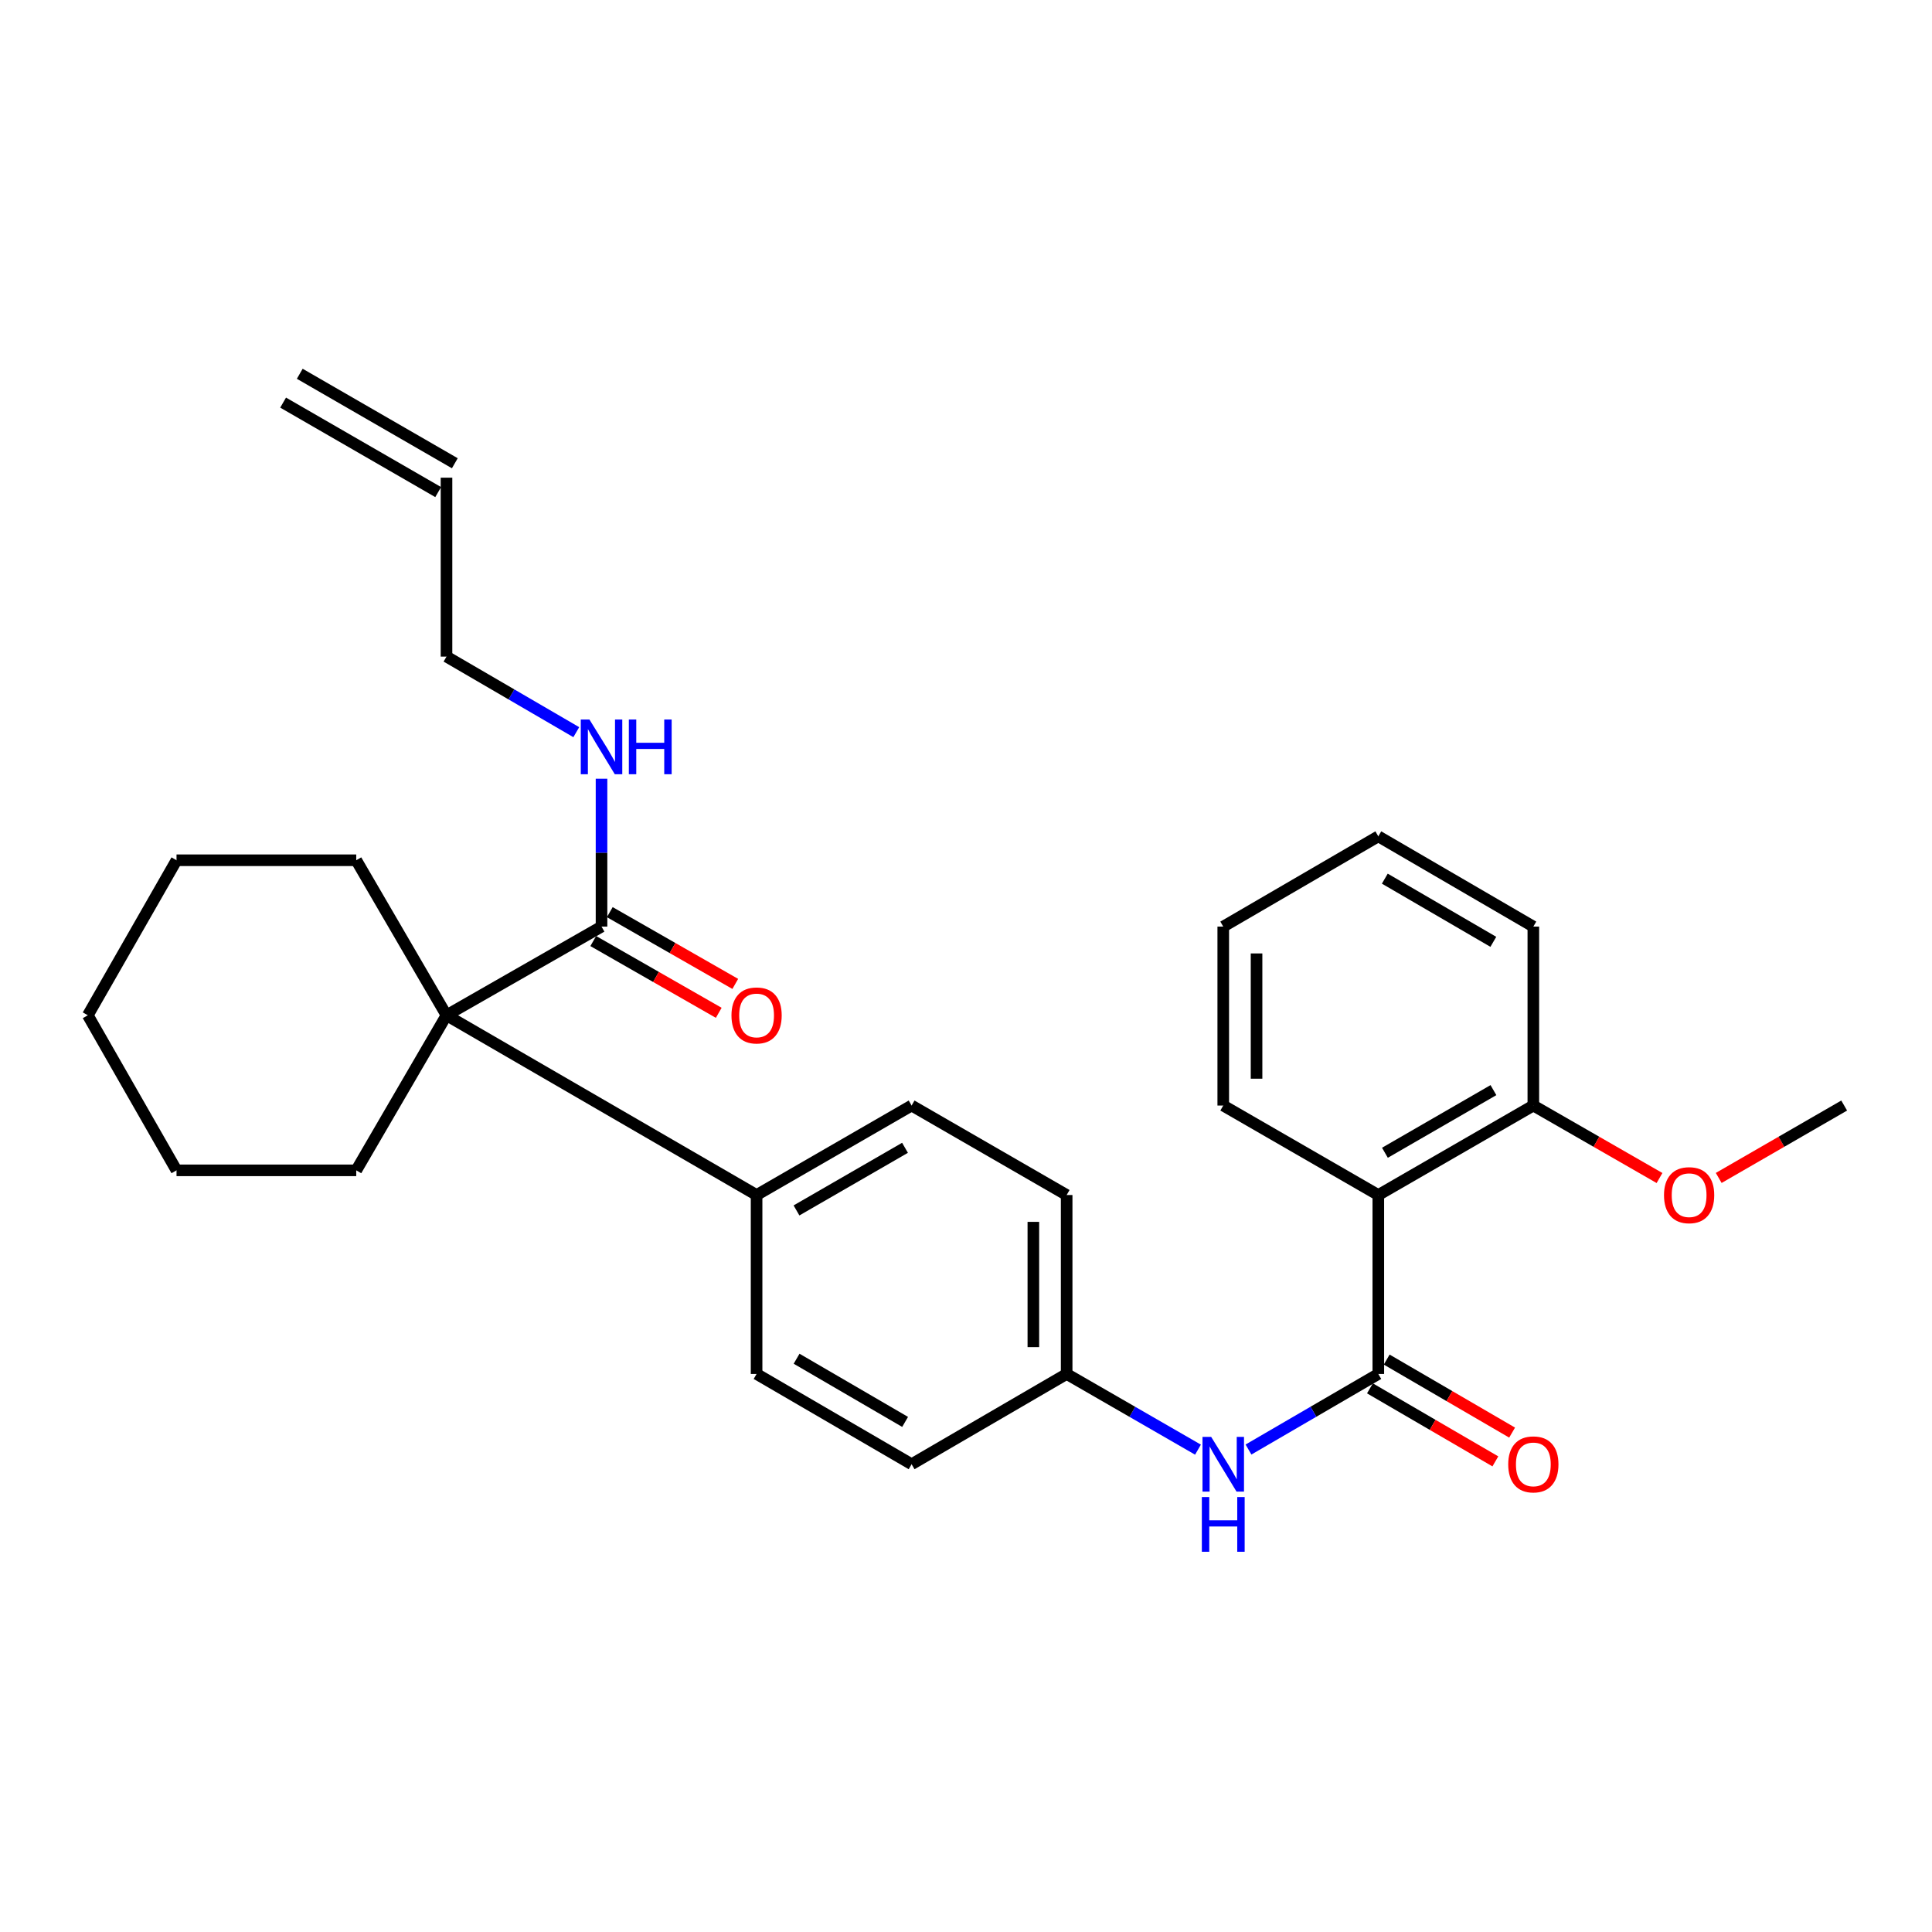 <?xml version='1.0' encoding='iso-8859-1'?>
<svg version='1.1' baseProfile='full'
              xmlns='http://www.w3.org/2000/svg'
                      xmlns:rdkit='http://www.rdkit.org/xml'
                      xmlns:xlink='http://www.w3.org/1999/xlink'
                  xml:space='preserve'
width='1000px' height='1000px' viewBox='0 0 1000 1000'>
<!-- END OF HEADER -->
<rect style='opacity:1.0;fill:#FFFFFF;stroke:none' width='1000' height='1000' x='0' y='0'> </rect>
<path class='bond-0' d='M 713.413,711.162 L 713.413,618.541' style='fill:none;fill-rule:evenodd;stroke:#000000;stroke-width:6px;stroke-linecap:butt;stroke-linejoin:miter;stroke-opacity:1' />
<path class='bond-3' d='M 713.413,711.162 L 679.814,730.72' style='fill:none;fill-rule:evenodd;stroke:#000000;stroke-width:6px;stroke-linecap:butt;stroke-linejoin:miter;stroke-opacity:1' />
<path class='bond-3' d='M 679.814,730.72 L 646.215,750.277' style='fill:none;fill-rule:evenodd;stroke:#0000FF;stroke-width:6px;stroke-linecap:butt;stroke-linejoin:miter;stroke-opacity:1' />
<path class='bond-5' d='M 709.077,718.61 L 741.536,737.508' style='fill:none;fill-rule:evenodd;stroke:#000000;stroke-width:6px;stroke-linecap:butt;stroke-linejoin:miter;stroke-opacity:1' />
<path class='bond-5' d='M 741.536,737.508 L 773.996,756.407' style='fill:none;fill-rule:evenodd;stroke:#FF0000;stroke-width:6px;stroke-linecap:butt;stroke-linejoin:miter;stroke-opacity:1' />
<path class='bond-5' d='M 717.749,703.715 L 750.208,722.614' style='fill:none;fill-rule:evenodd;stroke:#000000;stroke-width:6px;stroke-linecap:butt;stroke-linejoin:miter;stroke-opacity:1' />
<path class='bond-5' d='M 750.208,722.614 L 782.668,741.512' style='fill:none;fill-rule:evenodd;stroke:#FF0000;stroke-width:6px;stroke-linecap:butt;stroke-linejoin:miter;stroke-opacity:1' />
<path class='bond-6' d='M 713.413,618.541 L 793.653,572.226' style='fill:none;fill-rule:evenodd;stroke:#000000;stroke-width:6px;stroke-linecap:butt;stroke-linejoin:miter;stroke-opacity:1' />
<path class='bond-6' d='M 716.833,596.667 L 773.001,564.246' style='fill:none;fill-rule:evenodd;stroke:#000000;stroke-width:6px;stroke-linecap:butt;stroke-linejoin:miter;stroke-opacity:1' />
<path class='bond-16' d='M 713.413,618.541 L 633.153,572.226' style='fill:none;fill-rule:evenodd;stroke:#000000;stroke-width:6px;stroke-linecap:butt;stroke-linejoin:miter;stroke-opacity:1' />
<path class='bond-1' d='M 231.109,525.508 L 391.608,618.541' style='fill:none;fill-rule:evenodd;stroke:#000000;stroke-width:6px;stroke-linecap:butt;stroke-linejoin:miter;stroke-opacity:1' />
<path class='bond-2' d='M 231.109,525.508 L 311.349,479.605' style='fill:none;fill-rule:evenodd;stroke:#000000;stroke-width:6px;stroke-linecap:butt;stroke-linejoin:miter;stroke-opacity:1' />
<path class='bond-18' d='M 231.109,525.508 L 184.391,445.268' style='fill:none;fill-rule:evenodd;stroke:#000000;stroke-width:6px;stroke-linecap:butt;stroke-linejoin:miter;stroke-opacity:1' />
<path class='bond-19' d='M 231.109,525.508 L 184.391,605.768' style='fill:none;fill-rule:evenodd;stroke:#000000;stroke-width:6px;stroke-linecap:butt;stroke-linejoin:miter;stroke-opacity:1' />
<path class='bond-7' d='M 307.07,487.085 L 339.544,505.659' style='fill:none;fill-rule:evenodd;stroke:#000000;stroke-width:6px;stroke-linecap:butt;stroke-linejoin:miter;stroke-opacity:1' />
<path class='bond-7' d='M 339.544,505.659 L 372.019,524.232' style='fill:none;fill-rule:evenodd;stroke:#FF0000;stroke-width:6px;stroke-linecap:butt;stroke-linejoin:miter;stroke-opacity:1' />
<path class='bond-7' d='M 315.627,472.124 L 348.101,490.697' style='fill:none;fill-rule:evenodd;stroke:#000000;stroke-width:6px;stroke-linecap:butt;stroke-linejoin:miter;stroke-opacity:1' />
<path class='bond-7' d='M 348.101,490.697 L 380.575,509.27' style='fill:none;fill-rule:evenodd;stroke:#FF0000;stroke-width:6px;stroke-linecap:butt;stroke-linejoin:miter;stroke-opacity:1' />
<path class='bond-8' d='M 311.349,479.605 L 311.349,441.336' style='fill:none;fill-rule:evenodd;stroke:#000000;stroke-width:6px;stroke-linecap:butt;stroke-linejoin:miter;stroke-opacity:1' />
<path class='bond-8' d='M 311.349,441.336 L 311.349,403.067' style='fill:none;fill-rule:evenodd;stroke:#0000FF;stroke-width:6px;stroke-linecap:butt;stroke-linejoin:miter;stroke-opacity:1' />
<path class='bond-9' d='M 620.074,750.342 L 586.087,730.752' style='fill:none;fill-rule:evenodd;stroke:#0000FF;stroke-width:6px;stroke-linecap:butt;stroke-linejoin:miter;stroke-opacity:1' />
<path class='bond-9' d='M 586.087,730.752 L 552.099,711.162' style='fill:none;fill-rule:evenodd;stroke:#000000;stroke-width:6px;stroke-linecap:butt;stroke-linejoin:miter;stroke-opacity:1' />
<path class='bond-4' d='M 391.608,618.541 L 471.849,572.226' style='fill:none;fill-rule:evenodd;stroke:#000000;stroke-width:6px;stroke-linecap:butt;stroke-linejoin:miter;stroke-opacity:1' />
<path class='bond-4' d='M 412.261,626.521 L 468.429,594.1' style='fill:none;fill-rule:evenodd;stroke:#000000;stroke-width:6px;stroke-linecap:butt;stroke-linejoin:miter;stroke-opacity:1' />
<path class='bond-28' d='M 391.608,618.541 L 391.608,711.162' style='fill:none;fill-rule:evenodd;stroke:#000000;stroke-width:6px;stroke-linecap:butt;stroke-linejoin:miter;stroke-opacity:1' />
<path class='bond-17' d='M 793.653,572.226 L 826.307,590.982' style='fill:none;fill-rule:evenodd;stroke:#000000;stroke-width:6px;stroke-linecap:butt;stroke-linejoin:miter;stroke-opacity:1' />
<path class='bond-17' d='M 826.307,590.982 L 858.961,609.739' style='fill:none;fill-rule:evenodd;stroke:#FF0000;stroke-width:6px;stroke-linecap:butt;stroke-linejoin:miter;stroke-opacity:1' />
<path class='bond-21' d='M 793.653,572.226 L 793.653,479.605' style='fill:none;fill-rule:evenodd;stroke:#000000;stroke-width:6px;stroke-linecap:butt;stroke-linejoin:miter;stroke-opacity:1' />
<path class='bond-20' d='M 298.288,378.975 L 264.698,359.415' style='fill:none;fill-rule:evenodd;stroke:#0000FF;stroke-width:6px;stroke-linecap:butt;stroke-linejoin:miter;stroke-opacity:1' />
<path class='bond-20' d='M 264.698,359.415 L 231.109,339.854' style='fill:none;fill-rule:evenodd;stroke:#000000;stroke-width:6px;stroke-linecap:butt;stroke-linejoin:miter;stroke-opacity:1' />
<path class='bond-14' d='M 552.099,711.162 L 471.849,757.88' style='fill:none;fill-rule:evenodd;stroke:#000000;stroke-width:6px;stroke-linecap:butt;stroke-linejoin:miter;stroke-opacity:1' />
<path class='bond-15' d='M 552.099,711.162 L 552.099,618.541' style='fill:none;fill-rule:evenodd;stroke:#000000;stroke-width:6px;stroke-linecap:butt;stroke-linejoin:miter;stroke-opacity:1' />
<path class='bond-15' d='M 534.863,697.269 L 534.863,632.434' style='fill:none;fill-rule:evenodd;stroke:#000000;stroke-width:6px;stroke-linecap:butt;stroke-linejoin:miter;stroke-opacity:1' />
<path class='bond-10' d='M 391.608,711.162 L 471.849,757.88' style='fill:none;fill-rule:evenodd;stroke:#000000;stroke-width:6px;stroke-linecap:butt;stroke-linejoin:miter;stroke-opacity:1' />
<path class='bond-10' d='M 412.317,703.275 L 468.485,735.977' style='fill:none;fill-rule:evenodd;stroke:#000000;stroke-width:6px;stroke-linecap:butt;stroke-linejoin:miter;stroke-opacity:1' />
<path class='bond-11' d='M 471.849,572.226 L 552.099,618.541' style='fill:none;fill-rule:evenodd;stroke:#000000;stroke-width:6px;stroke-linecap:butt;stroke-linejoin:miter;stroke-opacity:1' />
<path class='bond-12' d='M 231.109,247.243 L 231.109,339.854' style='fill:none;fill-rule:evenodd;stroke:#000000;stroke-width:6px;stroke-linecap:butt;stroke-linejoin:miter;stroke-opacity:1' />
<path class='bond-13' d='M 235.416,239.779 L 155.156,193.463' style='fill:none;fill-rule:evenodd;stroke:#000000;stroke-width:6px;stroke-linecap:butt;stroke-linejoin:miter;stroke-opacity:1' />
<path class='bond-13' d='M 226.801,254.707 L 146.542,208.391' style='fill:none;fill-rule:evenodd;stroke:#000000;stroke-width:6px;stroke-linecap:butt;stroke-linejoin:miter;stroke-opacity:1' />
<path class='bond-23' d='M 633.153,572.226 L 633.153,479.605' style='fill:none;fill-rule:evenodd;stroke:#000000;stroke-width:6px;stroke-linecap:butt;stroke-linejoin:miter;stroke-opacity:1' />
<path class='bond-23' d='M 650.388,558.333 L 650.388,493.498' style='fill:none;fill-rule:evenodd;stroke:#000000;stroke-width:6px;stroke-linecap:butt;stroke-linejoin:miter;stroke-opacity:1' />
<path class='bond-22' d='M 889.603,609.702 L 922.074,590.964' style='fill:none;fill-rule:evenodd;stroke:#FF0000;stroke-width:6px;stroke-linecap:butt;stroke-linejoin:miter;stroke-opacity:1' />
<path class='bond-22' d='M 922.074,590.964 L 954.545,572.226' style='fill:none;fill-rule:evenodd;stroke:#000000;stroke-width:6px;stroke-linecap:butt;stroke-linejoin:miter;stroke-opacity:1' />
<path class='bond-25' d='M 184.391,445.268 L 91.368,445.268' style='fill:none;fill-rule:evenodd;stroke:#000000;stroke-width:6px;stroke-linecap:butt;stroke-linejoin:miter;stroke-opacity:1' />
<path class='bond-24' d='M 184.391,605.768 L 91.368,605.768' style='fill:none;fill-rule:evenodd;stroke:#000000;stroke-width:6px;stroke-linecap:butt;stroke-linejoin:miter;stroke-opacity:1' />
<path class='bond-29' d='M 793.653,479.605 L 713.413,432.887' style='fill:none;fill-rule:evenodd;stroke:#000000;stroke-width:6px;stroke-linecap:butt;stroke-linejoin:miter;stroke-opacity:1' />
<path class='bond-29' d='M 772.945,487.492 L 716.777,454.79' style='fill:none;fill-rule:evenodd;stroke:#000000;stroke-width:6px;stroke-linecap:butt;stroke-linejoin:miter;stroke-opacity:1' />
<path class='bond-26' d='M 633.153,479.605 L 713.413,432.887' style='fill:none;fill-rule:evenodd;stroke:#000000;stroke-width:6px;stroke-linecap:butt;stroke-linejoin:miter;stroke-opacity:1' />
<path class='bond-27' d='M 91.368,605.768 L 45.455,525.508' style='fill:none;fill-rule:evenodd;stroke:#000000;stroke-width:6px;stroke-linecap:butt;stroke-linejoin:miter;stroke-opacity:1' />
<path class='bond-30' d='M 91.368,445.268 L 45.455,525.508' style='fill:none;fill-rule:evenodd;stroke:#000000;stroke-width:6px;stroke-linecap:butt;stroke-linejoin:miter;stroke-opacity:1' />
<path  class='atom-4' d='M 626.893 743.72
L 636.173 758.72
Q 637.093 760.2, 638.573 762.88
Q 640.053 765.56, 640.133 765.72
L 640.133 743.72
L 643.893 743.72
L 643.893 772.04
L 640.013 772.04
L 630.053 755.64
Q 628.893 753.72, 627.653 751.52
Q 626.453 749.32, 626.093 748.64
L 626.093 772.04
L 622.413 772.04
L 622.413 743.72
L 626.893 743.72
' fill='#0000FF'/>
<path  class='atom-4' d='M 622.073 774.872
L 625.913 774.872
L 625.913 786.912
L 640.393 786.912
L 640.393 774.872
L 644.233 774.872
L 644.233 803.192
L 640.393 803.192
L 640.393 790.112
L 625.913 790.112
L 625.913 803.192
L 622.073 803.192
L 622.073 774.872
' fill='#0000FF'/>
<path  class='atom-6' d='M 780.653 757.96
Q 780.653 751.16, 784.013 747.36
Q 787.373 743.56, 793.653 743.56
Q 799.933 743.56, 803.293 747.36
Q 806.653 751.16, 806.653 757.96
Q 806.653 764.84, 803.253 768.76
Q 799.853 772.64, 793.653 772.64
Q 787.413 772.64, 784.013 768.76
Q 780.653 764.88, 780.653 757.96
M 793.653 769.44
Q 797.973 769.44, 800.293 766.56
Q 802.653 763.64, 802.653 757.96
Q 802.653 752.4, 800.293 749.6
Q 797.973 746.76, 793.653 746.76
Q 789.333 746.76, 786.973 749.56
Q 784.653 752.36, 784.653 757.96
Q 784.653 763.68, 786.973 766.56
Q 789.333 769.44, 793.653 769.44
' fill='#FF0000'/>
<path  class='atom-8' d='M 378.608 525.588
Q 378.608 518.788, 381.968 514.988
Q 385.328 511.188, 391.608 511.188
Q 397.888 511.188, 401.248 514.988
Q 404.608 518.788, 404.608 525.588
Q 404.608 532.468, 401.208 536.388
Q 397.808 540.268, 391.608 540.268
Q 385.368 540.268, 381.968 536.388
Q 378.608 532.508, 378.608 525.588
M 391.608 537.068
Q 395.928 537.068, 398.248 534.188
Q 400.608 531.268, 400.608 525.588
Q 400.608 520.028, 398.248 517.228
Q 395.928 514.388, 391.608 514.388
Q 387.288 514.388, 384.928 517.188
Q 382.608 519.988, 382.608 525.588
Q 382.608 531.308, 384.928 534.188
Q 387.288 537.068, 391.608 537.068
' fill='#FF0000'/>
<path  class='atom-9' d='M 305.089 372.421
L 314.369 387.421
Q 315.289 388.901, 316.769 391.581
Q 318.249 394.261, 318.329 394.421
L 318.329 372.421
L 322.089 372.421
L 322.089 400.741
L 318.209 400.741
L 308.249 384.341
Q 307.089 382.421, 305.849 380.221
Q 304.649 378.021, 304.289 377.341
L 304.289 400.741
L 300.609 400.741
L 300.609 372.421
L 305.089 372.421
' fill='#0000FF'/>
<path  class='atom-9' d='M 325.489 372.421
L 329.329 372.421
L 329.329 384.461
L 343.809 384.461
L 343.809 372.421
L 347.649 372.421
L 347.649 400.741
L 343.809 400.741
L 343.809 387.661
L 329.329 387.661
L 329.329 400.741
L 325.489 400.741
L 325.489 372.421
' fill='#0000FF'/>
<path  class='atom-18' d='M 861.286 618.621
Q 861.286 611.821, 864.646 608.021
Q 868.006 604.221, 874.286 604.221
Q 880.566 604.221, 883.926 608.021
Q 887.286 611.821, 887.286 618.621
Q 887.286 625.501, 883.886 629.421
Q 880.486 633.301, 874.286 633.301
Q 868.046 633.301, 864.646 629.421
Q 861.286 625.541, 861.286 618.621
M 874.286 630.101
Q 878.606 630.101, 880.926 627.221
Q 883.286 624.301, 883.286 618.621
Q 883.286 613.061, 880.926 610.261
Q 878.606 607.421, 874.286 607.421
Q 869.966 607.421, 867.606 610.221
Q 865.286 613.021, 865.286 618.621
Q 865.286 624.341, 867.606 627.221
Q 869.966 630.101, 874.286 630.101
' fill='#FF0000'/>
</svg>
